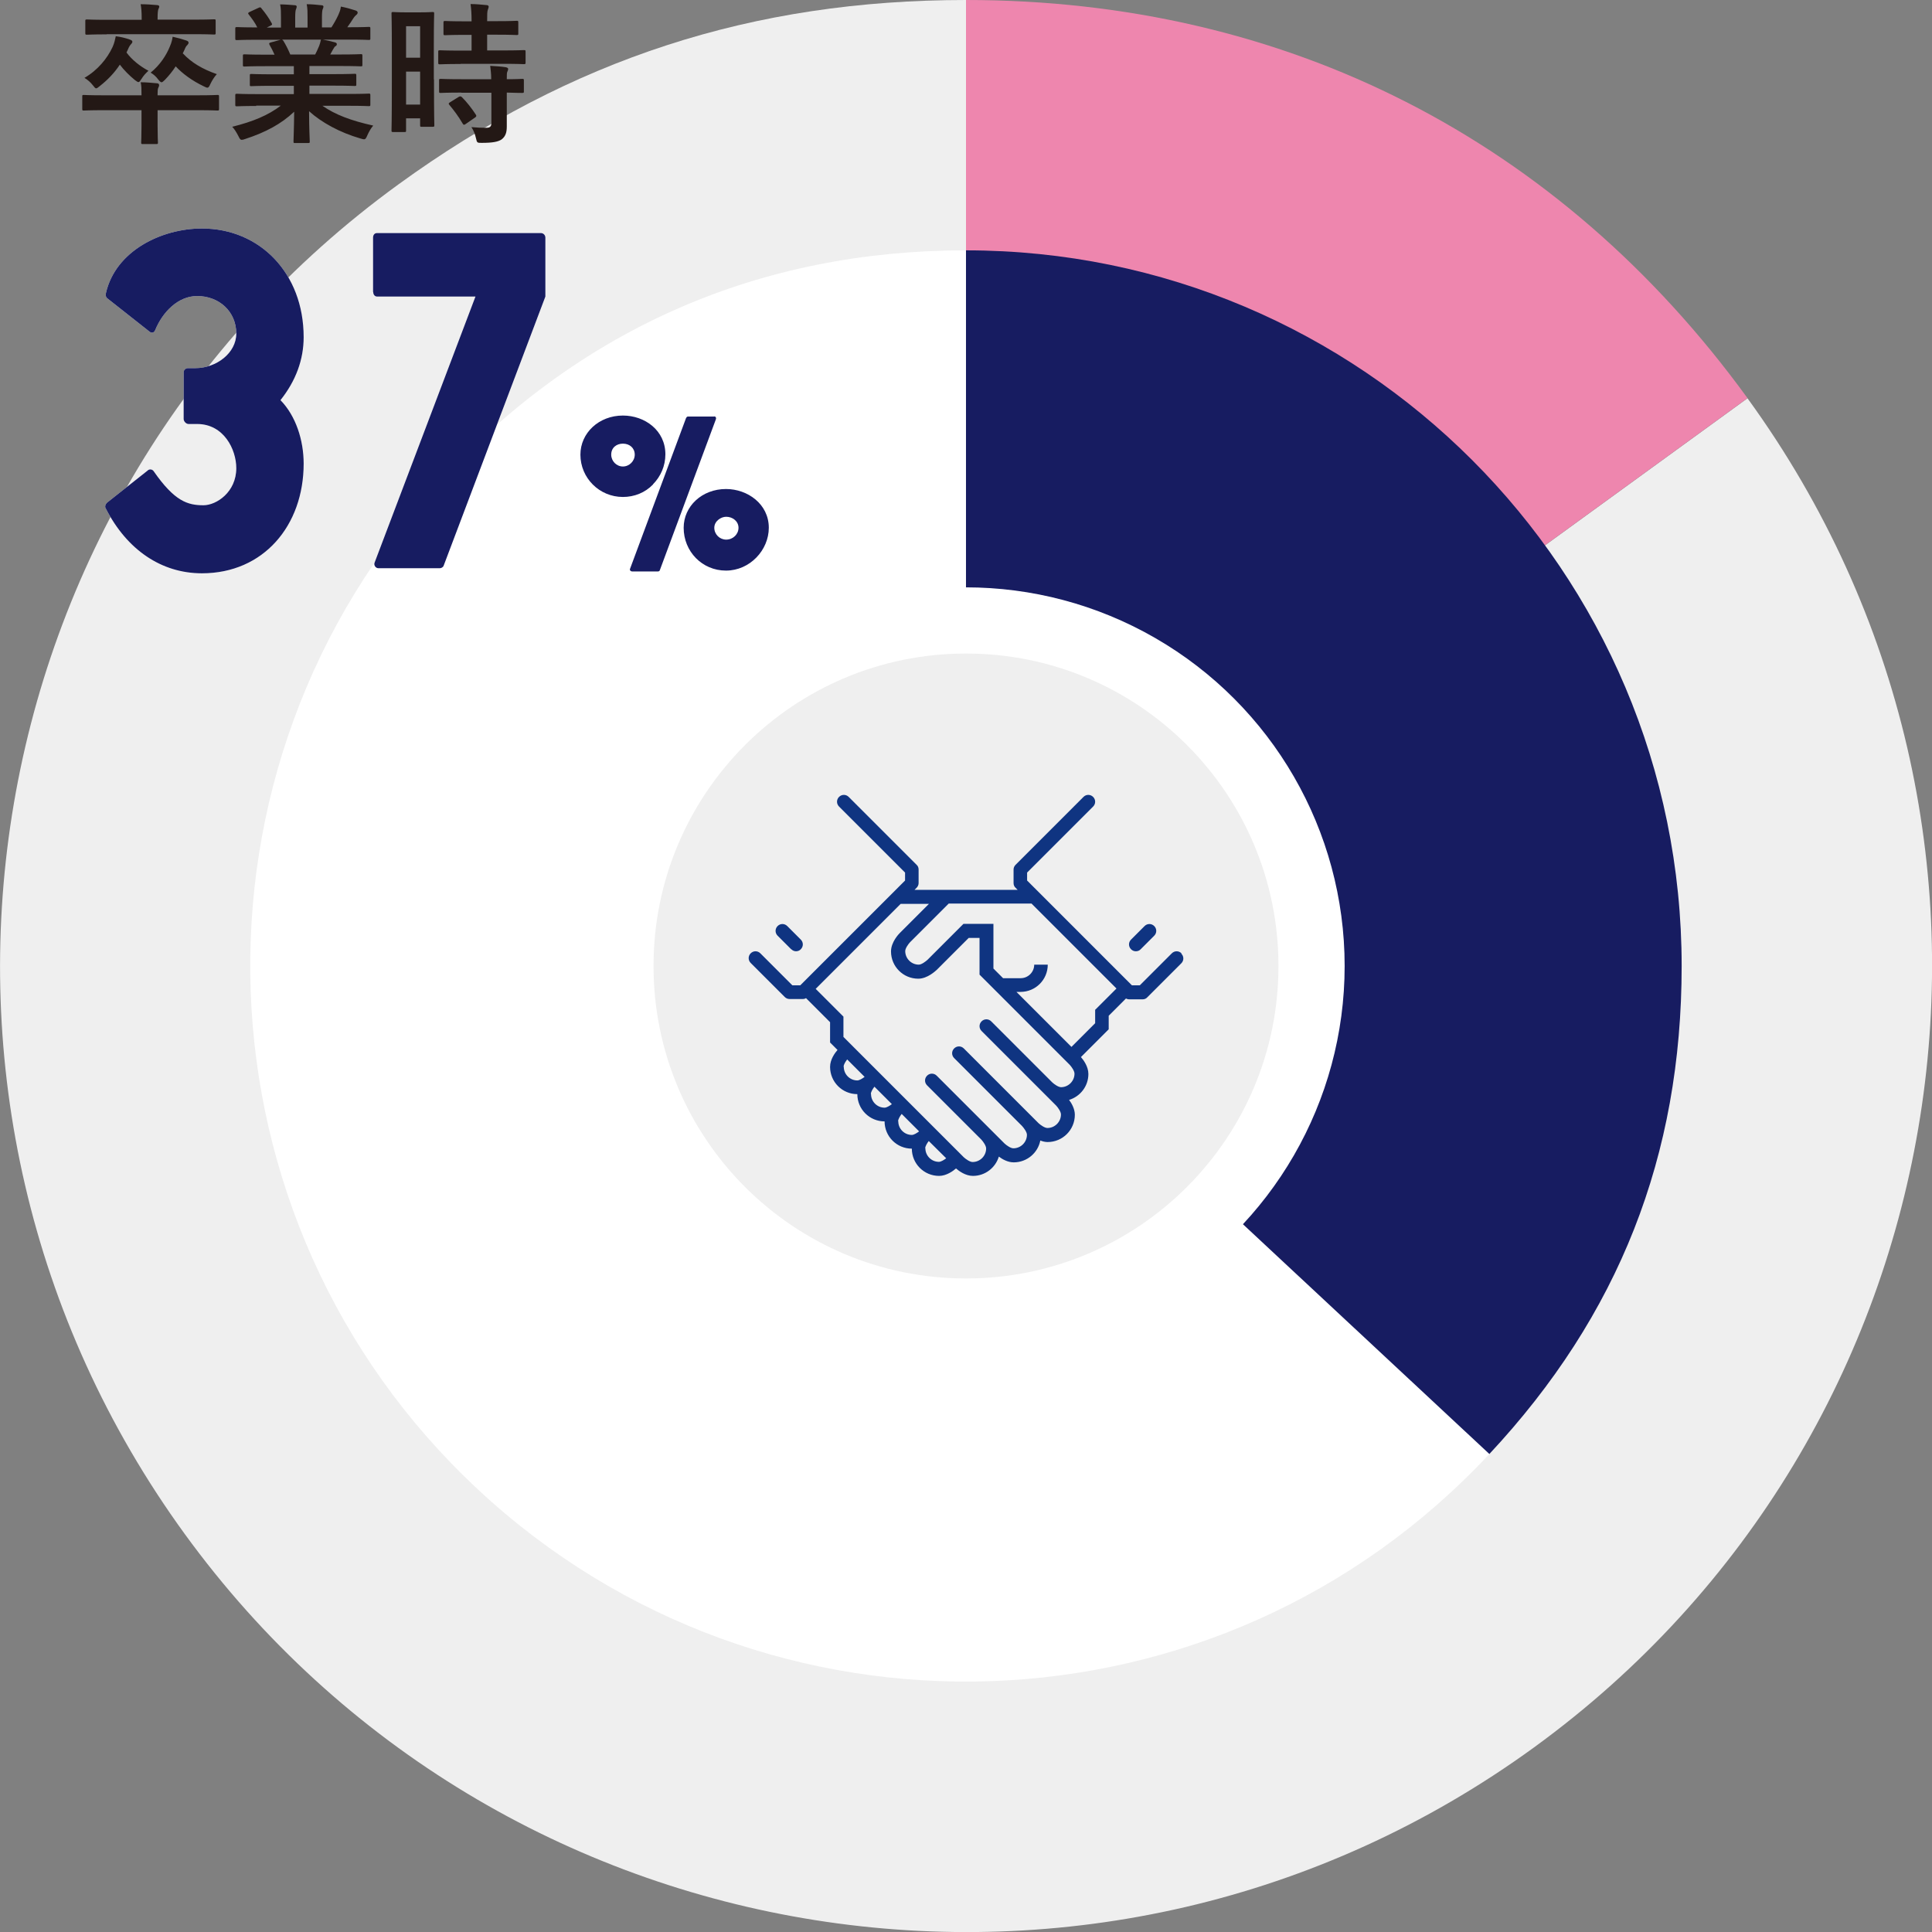 <?xml version="1.0" encoding="UTF-8"?>
<svg id="_レイヤー_2" data-name="レイヤー 2" xmlns="http://www.w3.org/2000/svg" viewBox="0 0 114.14 114.14">
  <rect x="0" y="0" width="114.14" height="114.14" fill="#808080" stroke="none"/>
  <defs>
    <style>
      .cls-1 {
        fill: #0f3481;
      }

      .cls-1, .cls-2, .cls-3, .cls-4, .cls-5, .cls-6 {
        stroke-width: 0px;
      }

      .cls-2 {
        fill: #efefef;
      }

      .cls-3 {
        fill: #231815;
      }

      .cls-4 {
        fill: #ee86ae;
      }

      .cls-5 {
        fill: #171c61;
      }

      .cls-6 {
        fill: #fff;
      }
    </style>
  </defs>
  <g id="_レイアウト" data-name="レイアウト">
    <g>
      <path class="cls-2" d="M57.07,57.07l46.17-33.54c18.53,25.5,12.87,61.19-12.62,79.71-25.5,18.53-61.19,12.87-79.71-12.62C-7.62,65.11-1.97,29.42,23.53,10.9,33.73,3.49,44.46,0,57.07,0v57.07Z"/>
      <path class="cls-4" d="M57.07,57.07V0c18.91,0,35.05,8.23,46.17,23.52l-46.17,33.54Z"/>
    </g>
    <g>
      <path class="cls-6" d="M57.07,57.07l30.92,28.83c-15.92,17.08-42.68,18.01-59.76,2.09-17.08-15.92-18.01-42.68-2.09-59.76,8.28-8.88,18.78-13.44,30.92-13.44v42.28Z"/>
      <path class="cls-5" d="M57.07,57.07V14.79c23.35,0,42.28,18.93,42.28,42.28,0,11.21-3.71,20.64-11.36,28.83l-30.92-28.83Z"/>
    </g>
    <circle class="cls-6" cx="57.07" cy="57.07" r="22.37"/>
    <path class="cls-2" d="M57.07,75.53c10.19,0,18.46-8.26,18.46-18.46,0-10.19-8.26-18.46-18.46-18.46-10.19,0-18.46,8.26-18.46,18.46s8.26,18.46,18.46,18.46"/>
    <g>
      <path class="cls-1" d="M64.7,59.65v.8s-1.4,1.4-1.4,1.4l-3.25-3.25h.24c.89,0,1.61-.72,1.61-1.61h-.8c0,.44-.36.8-.8.8h-1.04s-.57-.57-.57-.57v-2.64s-1.77,0-1.77,0l-2.12,2.12c-.12.11-.36.29-.52.29-.44,0-.8-.36-.8-.8,0-.16.17-.4.28-.52l2.29-2.29h4.89s5.02,5.02,5.02,5.02l-1.24,1.24ZM62.69,64.23c-.16,0-.4-.17-.52-.28l-3.61-3.61c-.16-.16-.41-.16-.57,0-.16.16-.16.41,0,.57l4.41,4.41c.11.12.28.36.28.52,0,.44-.36.8-.8.8-.16,0-.4-.17-.52-.28l-4.42-4.42c-.16-.16-.41-.16-.57,0-.16.16-.16.41,0,.57l4.01,4.01c.11.12.29.36.29.52,0,.44-.36.8-.8.8-.16,0-.4-.17-.52-.28l-4.01-4.01c-.16-.16-.41-.16-.57,0-.16.16-.16.41,0,.57l3.21,3.21c.11.12.28.36.28.52,0,.44-.36.8-.8.8-.16,0-.4-.17-.52-.28l-7.11-7.11v-1.2s-1.64-1.64-1.64-1.64l5.02-5.02h1.67s-1.72,1.72-1.72,1.72c-.05.05-.52.53-.52,1.09,0,.89.72,1.61,1.61,1.61.55,0,1.03-.47,1.09-.52l1.89-1.89h.64v2.17s5.33,5.33,5.33,5.33c.11.12.28.36.28.52,0,.44-.36.8-.8.8M54.66,67.84c0-.12.11-.3.21-.43l1.03,1.02c-.13.1-.31.21-.43.21-.44,0-.8-.36-.8-.8M53.06,66.24c0-.12.11-.3.21-.43l1.03,1.03c-.13.1-.31.21-.43.21-.44,0-.8-.36-.8-.8M51.45,64.63c0-.12.11-.3.21-.43l1.03,1.03c-.13.1-.31.21-.43.21-.44,0-.8-.36-.8-.8M49.84,63.02c0-.13.11-.3.21-.43l1.03,1.03c-.13.1-.31.21-.43.21-.44,0-.8-.36-.8-.8M69.8,56.32c-.16-.16-.41-.16-.57,0l-1.89,1.89h-.47s-6.19-6.19-6.19-6.19v-.47s3.9-3.9,3.9-3.9c.16-.16.16-.41,0-.57s-.41-.16-.57,0l-4.01,4.01c-.08.08-.12.18-.12.28v.8c0,.11.04.21.12.28l.12.12h-6.09s.12-.12.12-.12c.08-.08.12-.18.12-.28v-.8c0-.11-.04-.21-.12-.28l-4.01-4.01c-.16-.16-.41-.16-.57,0-.16.16-.16.41,0,.57l3.9,3.9v.47s-6.19,6.19-6.19,6.19h-.47s-1.89-1.89-1.89-1.89c-.16-.16-.41-.16-.57,0-.16.16-.16.41,0,.57l2.01,2.01c.08.08.18.12.28.12h.8c.07,0,.13-.02.18-.05l1.42,1.42v1.2s.44.44.44.44c-.15.17-.44.56-.44,1,0,.89.72,1.61,1.61,1.61,0,.89.72,1.61,1.61,1.61,0,.89.72,1.61,1.61,1.61,0,.89.72,1.61,1.61,1.61.44,0,.84-.3,1-.44.17.15.56.44,1,.44.72,0,1.33-.48,1.53-1.14.2.15.52.34.88.34.78,0,1.43-.56,1.57-1.29.13.05.28.09.43.09.89,0,1.61-.72,1.61-1.61,0-.35-.19-.68-.34-.88.66-.2,1.14-.81,1.14-1.53,0-.44-.29-.83-.44-1l1.64-1.64v-.8s1.02-1.02,1.02-1.02c.06.03.12.05.18.05h.8c.11,0,.21-.04.28-.12l2.01-2.01c.16-.16.16-.41,0-.57"/>
      <path class="cls-1" d="M67.11,56.2c.1,0,.21-.04.28-.12l.8-.8c.16-.16.16-.41,0-.57-.16-.16-.41-.16-.57,0l-.8.8c-.16.16-.16.41,0,.57.08.08.18.12.28.12"/>
      <path class="cls-1" d="M46.75,56.08c.08.08.18.12.28.12s.21-.04.28-.12c.16-.16.16-.41,0-.57l-.8-.8c-.16-.16-.41-.16-.57,0-.16.16-.16.41,0,.57l.8.8Z"/>
    </g>
    <g>
      <g>
        <path class="cls-6" d="M17.94,19.92c0,1.32-.46,2.58-1.37,3.72.91.93,1.37,2.37,1.37,3.75,0,3.66-2.37,6.48-6.01,6.48-2.39,0-4.42-1.38-5.67-3.81-.09-.12-.03-.27.06-.36l2.39-1.89c.11-.12.29-.09.37.03,1.23,1.77,2,2.01,2.94,2.01.77,0,1.94-.78,1.94-2.19,0-1.11-.74-2.61-2.31-2.61h-.51c-.14,0-.29-.15-.29-.3v-2.76c0-.12.11-.24.26-.24h.43c1.25,0,2.42-.9,2.42-2.04,0-1.32-1.03-2.22-2.31-2.22-1.14,0-2.05.96-2.48,2.01-.06.15-.2.21-.34.09l-2.51-1.98c-.08-.09-.08-.15-.06-.3.57-2.49,3.28-3.81,5.67-3.81,3.42,0,6.01,2.64,6.01,6.42Z"/>
        <path class="cls-6" d="M22.04,17.25v-3.21c0-.15.08-.27.23-.27h9.69c.14,0,.26.12.26.27v3.48l-6.01,15.9c-.03.09-.14.15-.23.15h-3.62c-.17,0-.29-.18-.23-.33l5.96-15.72h-5.81c-.14,0-.23-.12-.23-.27Z"/>
        <path class="cls-6" d="M38.58,28.62c-.47.49-1.11.74-1.78.74-1.39,0-2.51-1.12-2.51-2.5,0-1.28,1.09-2.31,2.51-2.31,1.3,0,2.51.88,2.51,2.29,0,.68-.27,1.3-.73,1.77ZM37.5,26.86c0-.39-.3-.65-.7-.65-.38,0-.69.24-.69.65,0,.38.31.7.69.7s.7-.32.7-.7ZM42.2,24.6c.07,0,.13.07.09.18l-3.31,8.91c-.01.05-.07.07-.11.07h-1.53c-.07,0-.15-.07-.12-.15l3.31-8.91c.03-.05.05-.09.11-.09h1.55ZM45.42,31.18c0,1.32-1.12,2.53-2.53,2.53s-2.5-1.13-2.5-2.53c0-1.27,1.08-2.29,2.5-2.29,1.28,0,2.53.89,2.53,2.29ZM43.63,31.18c0-.38-.34-.65-.73-.65-.31,0-.7.26-.7.65s.32.7.7.7c.41,0,.73-.32.73-.7Z"/>
      </g>
      <g>
        <path class="cls-5" d="M17.94,19.92c0,1.32-.46,2.58-1.37,3.72.91.93,1.37,2.37,1.37,3.75,0,3.66-2.37,6.48-6.01,6.48-2.39,0-4.42-1.38-5.67-3.81-.09-.12-.03-.27.06-.36l2.39-1.89c.11-.12.29-.09.37.03,1.23,1.77,2,2.01,2.94,2.01.77,0,1.94-.78,1.94-2.19,0-1.11-.74-2.61-2.31-2.61h-.51c-.14,0-.29-.15-.29-.3v-2.76c0-.12.11-.24.26-.24h.43c1.25,0,2.42-.9,2.42-2.04,0-1.32-1.03-2.22-2.31-2.22-1.14,0-2.05.96-2.48,2.01-.06.15-.2.21-.34.09l-2.51-1.98c-.08-.09-.08-.15-.06-.3.57-2.49,3.28-3.81,5.67-3.81,3.42,0,6.01,2.64,6.01,6.42Z"/>
        <path class="cls-5" d="M22.04,17.25v-3.21c0-.15.08-.27.23-.27h9.69c.14,0,.26.12.26.27v3.48l-6.01,15.9c-.03.09-.14.15-.23.15h-3.62c-.17,0-.29-.18-.23-.33l5.96-15.72h-5.81c-.14,0-.23-.12-.23-.27Z"/>
        <path class="cls-5" d="M38.58,28.62c-.47.49-1.11.74-1.78.74-1.39,0-2.51-1.12-2.51-2.5,0-1.28,1.09-2.31,2.51-2.31,1.3,0,2.51.88,2.51,2.29,0,.68-.27,1.3-.73,1.77ZM37.5,26.86c0-.39-.3-.65-.7-.65-.38,0-.69.24-.69.65,0,.38.31.7.69.7s.7-.32.7-.7ZM42.2,24.6c.07,0,.13.07.09.18l-3.31,8.91c-.01.05-.07.07-.11.07h-1.53c-.07,0-.15-.07-.12-.15l3.31-8.91c.03-.05.05-.09.11-.09h1.55ZM45.42,31.18c0,1.32-1.12,2.53-2.53,2.53s-2.5-1.13-2.5-2.53c0-1.27,1.08-2.29,2.5-2.29,1.28,0,2.53.89,2.53,2.29ZM43.63,31.18c0-.38-.34-.65-.73-.65-.31,0-.7.26-.7.65s.32.7.7.7c.41,0,.73-.32.73-.7Z"/>
      </g>
    </g>
    <g>
      <path class="cls-3" d="M8.36,5.63c0-.37,0-.56-.05-.77.32,0,.64.03.96.06.08,0,.13.04.13.11s-.03.11-.05.16c-.03.06-.04.16-.04.35v.09h2.41c.79,0,1.06-.02,1.12-.02.09,0,.1,0,.1.1v.71c0,.1,0,.11-.1.11-.05,0-.32-.02-1.12-.02h-2.41v.91c0,.63.02.95.02.99,0,.09,0,.1-.1.1h-.79c-.09,0-.1,0-.1-.1,0-.05.02-.36.02-.99v-.91h-2.29c-.79,0-1.06.02-1.12.02-.08,0-.09,0-.09-.11v-.71c0-.09,0-.1.09-.1.05,0,.32.02,1.12.02h2.29ZM7.48,3.11c.31.42.78.8,1.29,1.07-.15.14-.28.27-.41.48-.09.13-.12.19-.18.19-.04,0-.11-.04-.21-.12-.34-.28-.65-.59-.89-.91-.33.5-.73.91-1.19,1.27-.1.08-.16.13-.21.13-.05,0-.1-.06-.2-.19-.14-.18-.31-.32-.49-.43.78-.45,1.35-1.15,1.66-1.82.11-.24.15-.45.19-.64.31.04.58.11.81.19.11.04.17.07.17.13,0,.07-.03.09-.06.13-.08.08-.14.18-.21.35l-.08.17ZM6.31,2.03c-.83,0-1.11.02-1.16.02-.1,0-.11,0-.11-.1v-.7c0-.09,0-.1.11-.1.05,0,.33.02,1.16.02h2.06v-.08c0-.39-.02-.61-.06-.84.32,0,.64.02.96.05.09,0,.14.04.14.09,0,.05-.04.11-.06.17-.02.08-.04.19-.04.52v.08h2.17c.82,0,1.11-.02,1.16-.02.09,0,.1,0,.1.1v.7c0,.09,0,.1-.1.1-.05,0-.34-.02-1.16-.02h-5.18ZM10.81,3.16c.49.53,1.14.92,2,1.22-.14.15-.28.37-.38.58-.07.16-.11.22-.18.22-.04,0-.11-.03-.21-.08-.71-.34-1.27-.76-1.66-1.18-.18.28-.4.55-.64.8-.1.09-.14.14-.2.14-.04,0-.1-.05-.19-.16-.13-.18-.27-.3-.45-.41.56-.45.93-1.04,1.13-1.53.12-.27.15-.46.17-.59.32.07.52.13.8.22.12.04.14.08.14.14,0,.04-.03.08-.07.13-.07.06-.11.13-.17.28l-.11.23Z"/>
      <path class="cls-3" d="M15.14,6.26c-.81,0-1.08.02-1.13.02-.1,0-.11,0-.11-.1v-.53c0-.1,0-.11.11-.11.05,0,.32.02,1.13.02h2.22v-.49h-1.27c-.87,0-1.19.02-1.24.02-.09,0-.09,0-.09-.1v-.51c0-.1,0-.11.09-.11.05,0,.37.02,1.24.02h1.27v-.48h-1.69c-.87,0-1.15.02-1.21.02-.1,0-.11,0-.11-.09v-.53c0-.09,0-.1.11-.1.05,0,.34.02,1.21.02h.55c-.1-.22-.19-.4-.29-.57-.04-.08-.05-.12.06-.15l.59-.16h-1.44c-.81,0-1.08.02-1.13.02-.1,0-.11,0-.11-.1v-.56c0-.1,0-.11.11-.11.05,0,.32.02,1.13.02h.06c-.14-.29-.31-.51-.51-.77-.05-.06-.04-.1.07-.15l.52-.24c.09-.04.12-.04.17.04.22.26.44.57.6.87.04.08.04.09-.07.15l-.22.11h.84v-.59c0-.32,0-.53-.05-.78.28,0,.63.03.87.05.07,0,.11.04.11.08,0,.05-.02.1-.04.15-.03.06-.05.2-.05.5v.59h.73v-.59c0-.32,0-.54-.05-.79.27,0,.62.03.87.06.08,0,.12.04.12.08s-.02.1-.04.14c-.03.06-.05.2-.05.5v.59h.56c.16-.25.29-.48.41-.74.06-.14.12-.27.15-.49.31.06.63.15.87.23.08.03.12.07.12.12,0,.07-.04.11-.09.15-.06.05-.11.11-.15.17-.12.19-.24.37-.37.55h.13c.81,0,1.08-.02,1.13-.02.09,0,.1,0,.1.11v.56c0,.09,0,.1-.1.1-.05,0-.32-.02-1.13-.02h-1.58c.23.04.44.09.71.16.07.02.12.05.12.11,0,.06-.04.11-.1.13-.04.03-.09.13-.13.19l-.16.29h.59c.86,0,1.15-.02,1.21-.02.09,0,.1,0,.1.1v.53c0,.08,0,.09-.1.09-.05,0-.34-.02-1.21-.02h-1.82v.48h1.43c.88,0,1.19-.02,1.24-.02.09,0,.1,0,.1.11v.51c0,.09,0,.1-.1.1-.05,0-.36-.02-1.24-.02h-1.43v.49h2.37c.81,0,1.08-.02,1.13-.02.09,0,.1,0,.1.11v.53c0,.09,0,.1-.1.1-.05,0-.32-.02-1.13-.02h-1.6c.76.53,1.7.88,3,1.17-.12.14-.24.33-.35.58-.07.17-.11.23-.2.23-.04,0-.11-.02-.21-.05-1.21-.35-2.29-.94-3.03-1.61,0,1.07.04,1.63.04,1.78,0,.09,0,.1-.1.1h-.77c-.08,0-.09,0-.09-.1,0-.15.03-.68.04-1.75-.76.72-1.69,1.22-2.89,1.61-.1.04-.16.05-.21.05-.08,0-.12-.06-.2-.23-.12-.23-.24-.42-.36-.54,1.2-.3,2.12-.67,2.87-1.25h-1.46ZM18.62,3.22c.08-.15.15-.31.24-.52.04-.1.06-.19.1-.36h-2.29s.04.04.07.07c.14.23.28.5.41.81h1.48Z"/>
      <path class="cls-3" d="M25.64,4.69c0,2.24.02,2.65.02,2.7,0,.09,0,.1-.1.1h-.65c-.08,0-.09,0-.09-.1v-.4h-.83v.71c0,.09,0,.1-.09.1h-.67c-.09,0-.1,0-.1-.1,0-.05.02-.51.02-2.77v-1.96c0-1.63-.02-2.11-.02-2.16,0-.09,0-.1.1-.1.06,0,.23.02.77.02h.78c.54,0,.71-.02.77-.02.09,0,.1,0,.1.1,0,.05-.02.5-.02,1.82v2.06ZM23.99,1.55v1.86h.83v-1.86h-.83ZM24.82,6.18v-1.95h-.83v1.95h.83ZM27.21,3.78c-.86,0-1.15.02-1.21.02-.1,0-.11,0-.11-.11v-.62c0-.09,0-.1.11-.1.05,0,.35.02,1.21.02h.65v-.93h-.42c-.8,0-1.08.02-1.13.02-.1,0-.11,0-.11-.1v-.63c0-.1,0-.11.11-.11.05,0,.33.02,1.13.02h.42c0-.47-.02-.7-.06-1.02.35,0,.59.03.93.06.09,0,.14.04.14.09,0,.07-.03.12-.05.19-.04.1-.04.27-.04.67h.6c.82,0,1.09-.02,1.14-.02.09,0,.1,0,.1.11v.63c0,.09,0,.1-.1.1-.05,0-.32-.02-1.14-.02h-.6v.93h.95c.86,0,1.15-.02,1.21-.02.1,0,.11,0,.11.1v.62c0,.1,0,.11-.11.11-.05,0-.35-.02-1.21-.02h-2.51ZM27.25,5.47c-.86,0-1.14.02-1.2.02-.1,0-.11,0-.11-.1v-.63c0-.09,0-.1.11-.1.05,0,.34.02,1.2.02h1.77c0-.37-.04-.58-.06-.79.34.02.67.04.91.08.1.02.15.05.15.1,0,.06-.02.1-.04.15-.04.07-.04.18-.04.46.61,0,.86-.02.9-.02.1,0,.11,0,.11.1v.63c0,.09,0,.1-.11.1-.04,0-.29,0-.9-.02v.89c0,.41,0,.8,0,1.11,0,.33-.06.58-.31.77-.2.13-.5.2-1.17.2-.27,0-.28,0-.34-.27-.06-.27-.15-.48-.27-.66.31.03.59.04.88.04.21,0,.3-.07.3-.28v-1.79h-1.77ZM27.09,5.73c.09-.05.12-.05.19,0,.31.31.58.66.83,1.04.05.08.04.11-.04.17l-.55.38c-.05.04-.08.05-.11.05s-.04-.02-.07-.06c-.27-.46-.53-.8-.79-1.11-.06-.07-.06-.1.04-.16l.5-.31Z"/>
    </g>
  </g>
</svg>